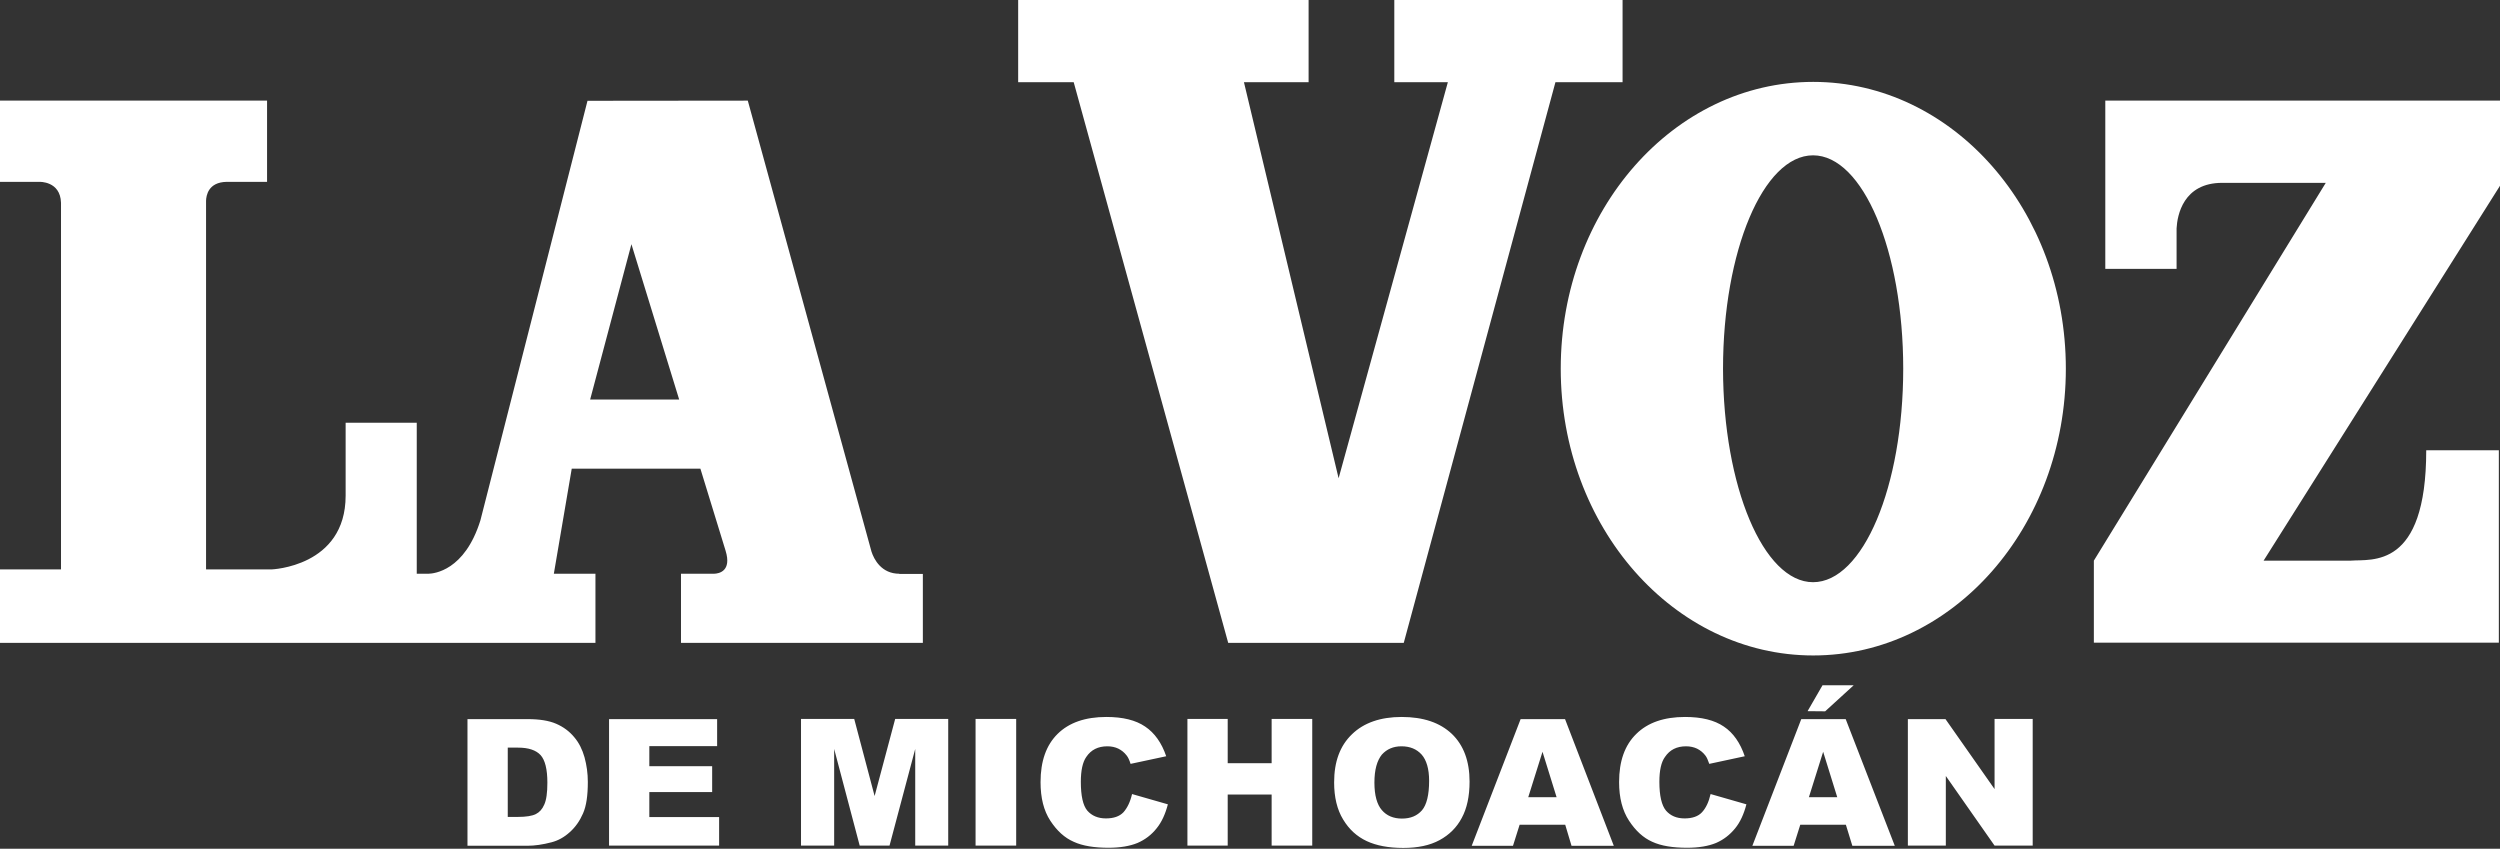 <?xml version="1.0" encoding="utf-8"?>
<!-- Generator: Adobe Illustrator 22.0.0, SVG Export Plug-In . SVG Version: 6.00 Build 0)  -->
<svg version="1.1" id="Layer_1" xmlns="http://www.w3.org/2000/svg" xmlns:xlink="http://www.w3.org/1999/xlink" x="0px" y="0px"
	 viewBox="0 0 1508.1 512" style="enable-background:new 0 0 1508.1 512;" xml:space="preserve">
<rect x="0" y="0" width="1508.1" height="512" fill="#333333" stroke="none"/>
<style type="text/css">
	.st0{fill-rule:evenodd;clip-rule:evenodd;fill:#fff;}
</style>
<path class="st0" d="M978.8,49.6h-40.5l-91.5,338.2H740.9L647.7,49.6h-33.5V0h175.2v49.6h-39l57.1,238.9l65.9-238.9h-32.3V0h137.7
	V49.6z M1093.7,351.2c30.1,0,54.4-57.7,54.4-128.8c0-71-24.3-128.7-54.4-128.7c-30,0-54.3,57.7-54.3,128.7
	C1039.5,293.5,1063.8,351.2,1093.7,351.2 M1246.2,222.4c0,95.5-68.2,173-152.4,173c-84.1,0-152.3-77.5-152.3-173
	c0-95.6,68.2-173,152.3-173C1178,49.4,1246.2,126.8,1246.2,222.4z M1508.3,60.7H1270v101.5h43v-24.4c0.4-7.9,4-27.5,27.5-27.5h-0.1
	h62.6l-139.9,227.9v49.5h244.3V271.6h-43.8c0,72.1-33,65.6-45.4,66.6h-52.7l142.7-226.3V60.7z M409.7,241l-28.8-93.7L356,241H409.7z
	 M556.7,346.1v41.7H410.8v-41.7h20c3-0.1,10.7-1.6,6.9-13.9l-15.2-49.5h-77.6l-10.8,63.4h25.1v41.7H251.4v-41.7h7.1
	c3.2-0.1,21.8-1.7,31.3-32.2l64.6-253.1l96.7-0.1l74.6,272c1.5,4.7,6,13.4,16.8,13.4v0.1H556.7z M208.5,255V299
	c0,43-44.8,44.5-44.8,44.5h-39.4V121.1c0.1-3.1,1.3-11.2,12.4-11.4h24.4v-49H0v49h23.8h-0.1c0,0,12.7-0.6,13.1,12.6v221.2H0v44.3
	h251.4V255H208.5z M282,433.8h36.2c7.2,0,12.9,0.9,17.3,2.8c4.4,1.9,8,4.6,10.9,8.1c2.9,3.4,4.9,7.5,6.2,12.1c1.3,4.8,2,9.7,2,14.9
	c0,8.2-0.9,14.5-2.9,19c-1.9,4.4-4.6,8.3-8,11.3c-3.4,3.1-7.1,5.1-11,6.1c-5.3,1.4-10.2,2.1-14.6,2.1H282V433.8z M306.3,451.1v41.7
	h6c5.1,0,8.7-0.6,10.9-1.7c2.2-1.1,3.9-2.9,5.1-5.7c1.3-2.8,1.9-7.2,1.9-13.3c0-8.1-1.4-13.6-4.1-16.6c-2.8-3-7.3-4.5-13.6-4.5
	H306.3z M367.3,510.1h66.5v-17.2h-42.1v-15.1h37.9v-15.6h-37.9v-12.1h40.9v-16.3h-65.2V510.1z M483.3,510.1h19.9v-58.3l15.4,58.3h18
	l15.5-58.3v58.3H572v-76.4h-32l-12.4,46.5l-12.3-46.5h-32.1V510.1z M588.6,510.1H613v-76.4h-24.5V510.1z M682.9,479
	c-1.1,4.8-2.9,8.4-5.2,11c-2.4,2.5-5.9,3.7-10.6,3.7c-4.7,0-8.5-1.6-11.2-4.7c-2.6-3.1-3.9-8.9-3.9-17.4c0-6.8,1.1-11.9,3.3-15
	c2.9-4.3,7.1-6.4,12.7-6.4c2.5,0,4.7,0.5,6.6,1.4c2,1,3.6,2.3,5,4.1c0.9,1.1,1.7,2.8,2.4,5.1l21.5-4.6c-2.7-8-7-14.1-12.7-17.9
	c-5.7-3.9-13.5-5.8-23.4-5.8c-12.7,0-22.5,3.4-29.4,10.2c-6.9,6.8-10.3,16.5-10.3,29.1c0,9.5,1.9,17.2,5.9,23.3
	c4,6.1,8.6,10.3,14.1,12.7c5.4,2.5,12.5,3.6,21,3.6c7,0,12.9-1,17.5-2.9c4.6-2,8.4-4.9,11.5-8.8c3.1-3.8,5.3-8.7,6.8-14.5L682.9,479
	 M716.3,510.1h24.3v-30.8h26.5v30.8h24.5v-76.4h-24.5v26.7h-26.5v-26.7h-24.3V510.1z M810.2,494.3c-3.6-5.9-5.4-13.4-5.4-22.3
	c0-12.5,3.5-22.1,10.8-29.1c7.1-6.9,17.2-10.4,29.9-10.4c13.1,0,23.1,3.4,30.3,10.2c7.1,6.8,10.7,16.4,10.7,28.8
	c0,8.9-1.6,16.2-4.7,21.9c-3,5.7-7.5,10.2-13.4,13.4c-5.9,3.2-13.1,4.7-21.9,4.7c-8.9,0-16.2-1.4-22-4.1
	C818.5,504.6,813.8,500.3,810.2,494.3 M829.1,472.1c0,7.7,1.6,13.3,4.5,16.6c2.9,3.4,7,5.1,12.1,5.1c5.3,0,9.2-1.7,12.1-5
	c2.8-3.3,4.3-9.2,4.3-17.8c0-7.2-1.6-12.5-4.5-15.8c-3-3.3-7-5-12.2-5c-4.9,0-8.8,1.7-11.8,5C830.7,458.8,829.1,464.3,829.1,472.1z
	 M944.2,497.5h-27.5l-4,12.7h-24.9l29.5-76.4h26.8l29.4,76.4h-25.5L944.2,497.5z M939,480.9l-8.5-27.4l-8.6,27.4H939z M1031.9,479
	c-1.1,4.8-2.8,8.4-5.2,11c-2.3,2.5-5.9,3.7-10.5,3.7c-4.8,0-8.5-1.6-11.2-4.7c-2.6-3.1-4-8.9-4-17.4c0-6.8,1.1-11.9,3.4-15
	c2.9-4.3,7.1-6.4,12.7-6.4c2.4,0,4.7,0.5,6.6,1.4c2,1,3.6,2.3,5,4.1c0.9,1.1,1.6,2.8,2.4,5.1l21.4-4.6c-2.7-8-6.9-14.1-12.6-17.9
	c-5.7-3.9-13.5-5.8-23.4-5.8c-12.7,0-22.5,3.4-29.4,10.2c-7,6.8-10.4,16.5-10.4,29.1c0,9.5,2,17.2,6,23.3c4,6.1,8.6,10.3,14,12.7
	c5.4,2.5,12.5,3.6,21,3.6c7.1,0,12.9-1,17.5-2.9c4.6-2,8.3-4.9,11.5-8.8c3.1-3.8,5.3-8.7,6.8-14.5L1031.9,479 M1150.9,510.1h22.9
	v-42l29.4,42h23v-76.4h-23V476l-29.6-42.2h-22.7V510.1z M1108.3,480.9l-8.5-27.4l-8.6,27.4H1108.3z M1113.5,497.5H1086l-4,12.7
	h-24.9l29.5-76.4h26.8l29.6,76.4h-25.6L1113.5,497.5z M1090.4,429l10.6,0.1l17.2-15.7h-18.8L1090.4,429z"/>
</svg>
